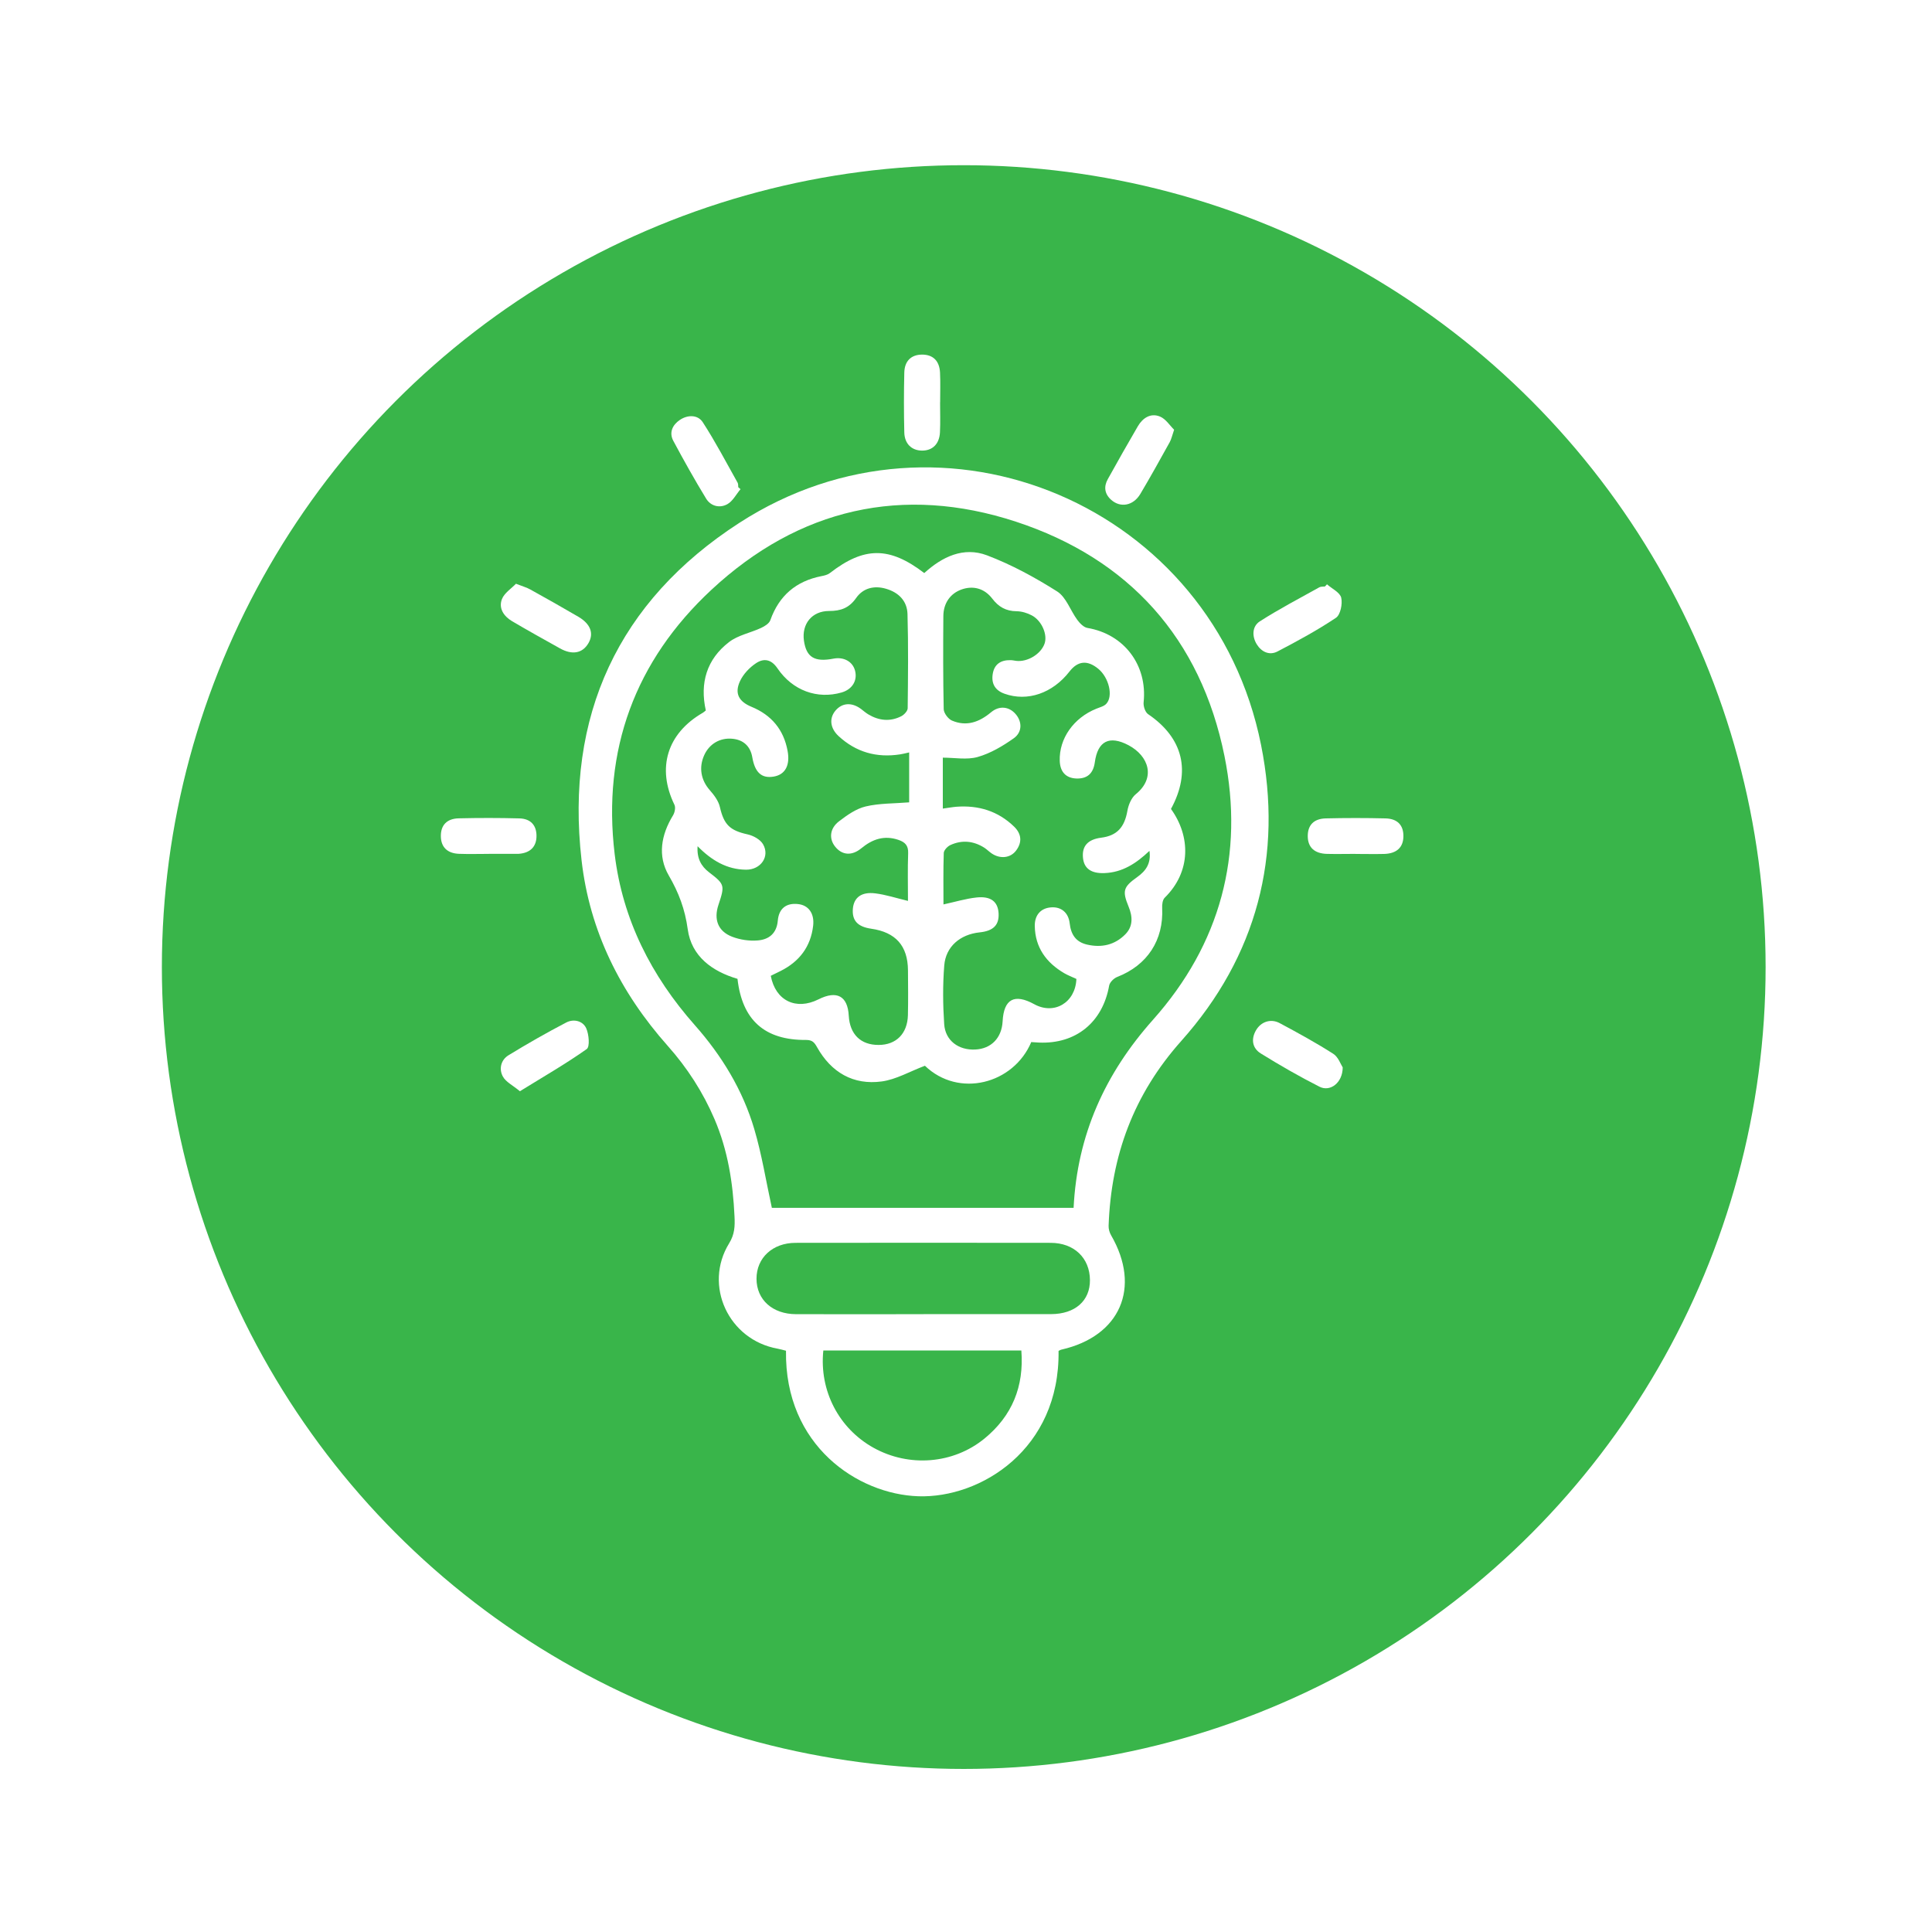 <?xml version="1.0" encoding="UTF-8"?><svg id="b" xmlns="http://www.w3.org/2000/svg" xmlns:xlink="http://www.w3.org/1999/xlink" viewBox="0 0 325 325"><defs><style>.f{fill:#fff;}.g{fill:#39b54a;filter:url(#d);stroke:#fff;stroke-miterlimit:10;stroke-width:8px;}</style><filter id="d" filterUnits="userSpaceOnUse"><feOffset dx="7" dy="7"/><feGaussianBlur result="e" stdDeviation="5"/><feFlood flood-color="#000" flood-opacity=".2"/><feComposite in2="e" operator="in"/><feComposite in="SourceGraphic"/></filter></defs><g id="c"><circle class="g" cx="155.12" cy="155.68" r="138.89"/><path class="f" d="m178.07,227.25c.23,16.58-13.14,24.79-23.58,24.45-10.16-.33-22.52-8.49-22.27-24.48-.45-.11-.93-.26-1.42-.35-8.24-1.47-12.51-10.64-8.14-17.73.93-1.51.98-2.87.9-4.5-.26-5.65-1.12-11.14-3.36-16.37-1.94-4.54-4.59-8.64-7.87-12.33-7.96-8.96-13.14-19.29-14.5-31.23-2.77-24.27,6.17-43.58,26.52-56.74,34.37-22.24,79.74-2.83,87.78,37.32,3.73,18.62-.71,35.57-13.41,49.81-8.02,9-11.81,19.3-12.23,31.1-.02.53.15,1.14.42,1.6,5.09,8.79,1.54,16.98-8.35,19.23-.18.04-.35.15-.51.23Zm-48.25-24.07h50.78c.61-12.27,5.29-22.58,13.36-31.64,11.32-12.71,15.37-27.78,12.02-44.36-3.99-19.75-16.05-33.18-35.07-39.42-19.03-6.24-36.52-2.23-51.23,11.45-12.84,11.94-18.39,26.97-16.28,44.48,1.33,10.99,6.16,20.48,13.48,28.76,4.53,5.12,8.06,10.9,10,17.47,1.27,4.28,1.97,8.73,2.96,13.26Zm25.54,17.88c7.15,0,14.3.01,21.45,0,4.05-.01,6.57-2.25,6.54-5.74-.03-3.71-2.67-6.25-6.61-6.25-14.3-.02-28.6-.02-42.9,0-3.88,0-6.59,2.53-6.58,6.05.01,3.52,2.69,5.94,6.65,5.95,7.15.02,14.3,0,21.45,0Zm-16.86,6.12c-.71,6.77,2.63,13.13,8.44,16.36,5.97,3.32,13.42,2.75,18.67-1.55,4.65-3.81,6.67-8.75,6.2-14.81h-33.3Z"/><path class="f" d="m86.8,98.2c1.13.44,1.82.63,2.42.97,2.7,1.5,5.39,3.01,8.05,4.57,2.07,1.21,2.66,2.8,1.73,4.43-.99,1.73-2.73,2.07-4.82.89-2.69-1.5-5.39-3-8.05-4.57-1.38-.82-2.3-2.17-1.69-3.72.41-1.03,1.58-1.76,2.35-2.57Z"/><path class="f" d="m225.87,179.54c0,2.61-2.11,4.18-3.9,3.27-3.37-1.71-6.66-3.6-9.87-5.59-1.41-.87-1.7-2.37-.82-3.9.83-1.44,2.48-2.02,3.99-1.21,3.05,1.63,6.1,3.3,9.01,5.16.85.54,1.26,1.79,1.58,2.27Z"/><path class="f" d="m124.57,82.29c-.73.86-1.29,2-2.21,2.52-1.28.72-2.8.35-3.58-.94-1.94-3.18-3.76-6.43-5.52-9.72-.75-1.41-.11-2.7,1.12-3.52,1.32-.88,3.01-.88,3.84.4,2.13,3.28,3.94,6.76,5.86,10.17.12.21.08.5.11.76.13.11.25.22.38.33Z"/><path class="f" d="m223.22,98.29c.84.74,2.19,1.37,2.4,2.26.24,1.04-.13,2.87-.89,3.38-3.14,2.1-6.48,3.91-9.83,5.66-1.38.72-2.72.05-3.49-1.21-.82-1.33-.79-3.01.51-3.85,3.23-2.07,6.65-3.86,10.01-5.73.26-.15.63-.1.95-.14.12-.12.23-.25.35-.37Z"/><path class="f" d="m87.45,183.56c-1.19-.99-2.36-1.55-2.86-2.47-.69-1.27-.33-2.8.96-3.58,3.17-1.94,6.41-3.79,9.71-5.51,1.23-.64,2.79-.29,3.36.99.45,1.02.63,3.08.08,3.48-3.52,2.49-7.28,4.65-11.25,7.1Z"/><path class="f" d="m158.14,67.69c0,1.67.06,3.35-.02,5.02-.09,1.96-1.24,3.09-2.99,3.09-1.75,0-2.97-1.13-3.01-3.07-.08-3.34-.08-6.69,0-10.03.04-1.99,1.17-3.04,2.99-3.05,1.82,0,2.92,1.03,3.02,3.02.08,1.67.02,3.34.02,5.02Z"/><path class="f" d="m82.24,143.64c-1.67,0-3.34.05-5.01-.01-1.99-.07-3.05-1.14-3.07-2.96-.02-1.84.99-2.96,3-3.01,3.4-.08,6.81-.08,10.21.01,1.9.05,2.87,1.16,2.88,2.92.01,1.83-1.04,2.9-3,3.04-.13,0-.26,0-.39,0-1.54,0-3.08,0-4.63,0Z"/><path class="f" d="m228.03,143.64c-1.61,0-3.21.04-4.82,0-2.12-.06-3.22-1.12-3.22-3,0-1.83,1.01-2.92,3.04-2.97,3.34-.08,6.68-.08,10.02,0,2.03.05,3.04,1.14,3.03,2.98,0,1.88-1.12,2.94-3.24,3-1.61.04-3.21,0-4.82,0Z"/><path class="f" d="m197.51,72.29c-.35,1.02-.47,1.6-.74,2.09-1.62,2.92-3.24,5.85-4.95,8.72-1.18,1.98-3.34,2.37-4.9.98-1.11-.99-1.28-2.21-.56-3.49,1.66-2.98,3.33-5.95,5.05-8.89.82-1.4,2.16-2.27,3.72-1.63.97.4,1.66,1.51,2.38,2.22Z"/><path class="f" d="m173.49,175.27c-2.99,7.11-12.23,9.48-17.9,4.01-2.55.96-4.84,2.31-7.26,2.64-4.8.65-8.5-1.52-10.88-5.75-.45-.81-.8-1.23-1.84-1.23-6.98.05-10.76-3.33-11.55-10.28-4.27-1.26-7.75-3.79-8.37-8.34-.46-3.37-1.51-6.16-3.19-9.05-1.91-3.28-1.29-6.83.71-10.1.3-.48.47-1.34.24-1.8-3-6.18-1.23-12,4.78-15.47.16-.09.3-.23.5-.39-1.03-4.61.15-8.62,3.92-11.51,1.51-1.16,3.6-1.54,5.38-2.37.6-.28,1.35-.74,1.55-1.29,1.47-4.15,4.34-6.59,8.63-7.43.48-.09,1.02-.22,1.39-.51,5.77-4.47,10.01-4.49,15.88,0,3.01-2.74,6.6-4.48,10.56-2.98,4.11,1.56,8.06,3.71,11.79,6.07,1.52.96,2.22,3.19,3.39,4.78.42.57,1.07,1.25,1.7,1.36,6.18,1.04,10.12,6.25,9.46,12.51-.07.65.26,1.67.76,2,5.88,3.99,7.28,9.64,3.84,15.94,3.3,4.58,3.42,10.54-1.06,14.94-.36.36-.45,1.15-.42,1.73.26,5.41-2.5,9.62-7.56,11.59-.57.22-1.26.9-1.36,1.46-1.09,6.16-5.58,9.85-11.81,9.58-.38-.02-.76-.05-1.27-.08Zm-20.54-48.7c-.68.15-1.11.27-1.54.33-3.94.61-7.41-.36-10.35-3.08-1.43-1.33-1.6-3-.51-4.29,1.12-1.32,2.74-1.42,4.29-.27.41.31.8.66,1.24.92,1.78,1.06,3.66,1.25,5.52.31.48-.24,1.08-.88,1.09-1.34.06-5.28.12-10.57-.03-15.85-.06-2.2-1.48-3.64-3.62-4.26-2.01-.59-3.86-.1-5.01,1.54-1.19,1.7-2.59,2.2-4.56,2.2-2.9,0-4.63,2.2-4.23,5,.4,2.79,1.79,3.63,4.95,3.02,1.76-.34,3.25.49,3.65,2.03.43,1.67-.49,3.15-2.27,3.66-4.07,1.17-8.23-.3-10.79-4.07-1.06-1.56-2.32-1.7-3.58-.87-1.11.73-2.17,1.85-2.72,3.04-.96,2.08-.17,3.44,1.94,4.31,3.35,1.38,5.41,3.83,6.07,7.42.45,2.43-.41,4-2.35,4.32-2.02.34-3.15-.69-3.59-3.26-.32-1.86-1.51-2.95-3.39-3.11-2.05-.18-3.82.86-4.68,2.73-.97,2.11-.56,4.24.92,5.92.72.82,1.47,1.81,1.7,2.84.68,2.96,1.67,3.94,4.66,4.6.96.21,2.12.85,2.59,1.64,1.21,2.07-.37,4.33-2.87,4.3-3.2-.04-5.76-1.54-8.13-3.95-.14,2.03.58,3.35,1.92,4.38,2.64,2.02,2.69,2.19,1.59,5.48-.82,2.45-.09,4.45,2.31,5.37,1.33.51,2.89.74,4.3.62,1.85-.15,3.18-1.15,3.37-3.32.18-2.08,1.45-3.01,3.39-2.8,1.78.18,2.79,1.58,2.56,3.63-.41,3.56-2.33,6.06-5.5,7.64-.55.28-1.11.54-1.63.8.79,4.2,4.26,5.85,8.03,3.96,3.08-1.55,4.91-.57,5.09,2.76.18,3.13,2.01,4.92,5.02,4.91,2.95,0,4.85-1.89,4.93-5.01.06-2.51.03-5.03.01-7.54-.03-4.12-2.06-6.41-6.18-7-2.29-.33-3.25-1.37-3.09-3.36.16-1.87,1.43-2.88,3.75-2.59,1.81.22,3.58.81,5.52,1.27,0-2.65-.07-5.34.03-8.02.05-1.3-.52-1.86-1.62-2.24-2.39-.82-4.38-.14-6.26,1.41-1.62,1.33-3.26,1.16-4.41-.29-1.05-1.32-.91-3.05.66-4.25,1.36-1.04,2.88-2.12,4.49-2.5,2.32-.55,4.78-.48,7.31-.69v-8.43Zm28.11,38.1c-.75-.35-1.42-.6-2.02-.95-3.04-1.78-4.91-4.33-4.97-7.95-.03-1.85,1.02-3,2.72-3.13,1.68-.14,2.94.84,3.15,2.67.21,1.89,1.03,3.15,2.93,3.59,2.44.56,4.64.07,6.41-1.71,1.35-1.35,1.26-3.01.57-4.68-1.09-2.66-.89-3.3,1.45-4.97,1.43-1.02,2.37-2.27,2.06-4.41-2.23,2.12-4.56,3.63-7.56,3.74-2.22.09-3.44-.75-3.62-2.56-.2-1.98.81-3.1,3.04-3.39,2.69-.34,3.94-1.75,4.43-4.52.17-.99.66-2.18,1.4-2.79,3.44-2.78,2.18-6.45-1.21-8.25-3.22-1.7-5.18-.71-5.67,2.87-.26,1.89-1.27,2.78-3.08,2.73-1.77-.06-2.76-1.1-2.82-2.98-.12-3.73,2.33-7.22,6.15-8.76.58-.24,1.29-.4,1.68-.83,1.2-1.29.44-4.41-1.34-5.88-1.83-1.51-3.44-1.36-4.85.45-2.85,3.67-7.08,5.11-10.92,3.74-1.59-.56-2.24-1.69-2-3.29.25-1.67,1.36-2.4,3-2.36.32,0,.64.08.96.12,1.9.22,4.13-1.13,4.76-2.88.54-1.5-.44-3.87-2.14-4.77-.77-.41-1.7-.69-2.57-.7-1.77-.02-3.01-.72-4.08-2.12-1.35-1.76-3.25-2.22-5.17-1.54-1.86.66-3.05,2.28-3.06,4.48-.04,5.22-.05,10.44.06,15.66.02.66.75,1.64,1.38,1.91,2.45,1.05,4.6.27,6.58-1.39,1.39-1.17,3.04-.97,4.13.29,1.11,1.27,1.16,3.05-.32,4.09-1.85,1.31-3.91,2.53-6.06,3.14-1.81.51-3.88.11-5.86.11v8.57c.88-.12,1.57-.25,2.28-.31,3.72-.28,7.01.72,9.72,3.35,1.23,1.2,1.38,2.6.34,4-.96,1.3-2.71,1.47-4.14.49-.42-.29-.79-.67-1.22-.95-1.82-1.15-3.75-1.34-5.7-.45-.49.22-1.1.87-1.12,1.33-.1,2.93-.05,5.86-.05,8.66,1.99-.43,3.77-.98,5.59-1.17,2.38-.25,3.56.71,3.68,2.63.12,1.99-.86,3-3.18,3.24-3.28.34-5.71,2.39-5.96,5.58-.26,3.26-.23,6.58-.01,9.85.18,2.78,2.42,4.42,5.23,4.28,2.69-.13,4.45-1.95,4.6-4.74.2-3.76,1.98-4.72,5.33-2.88,3.33,1.83,6.91-.25,7.08-4.24Z"/></g></svg>